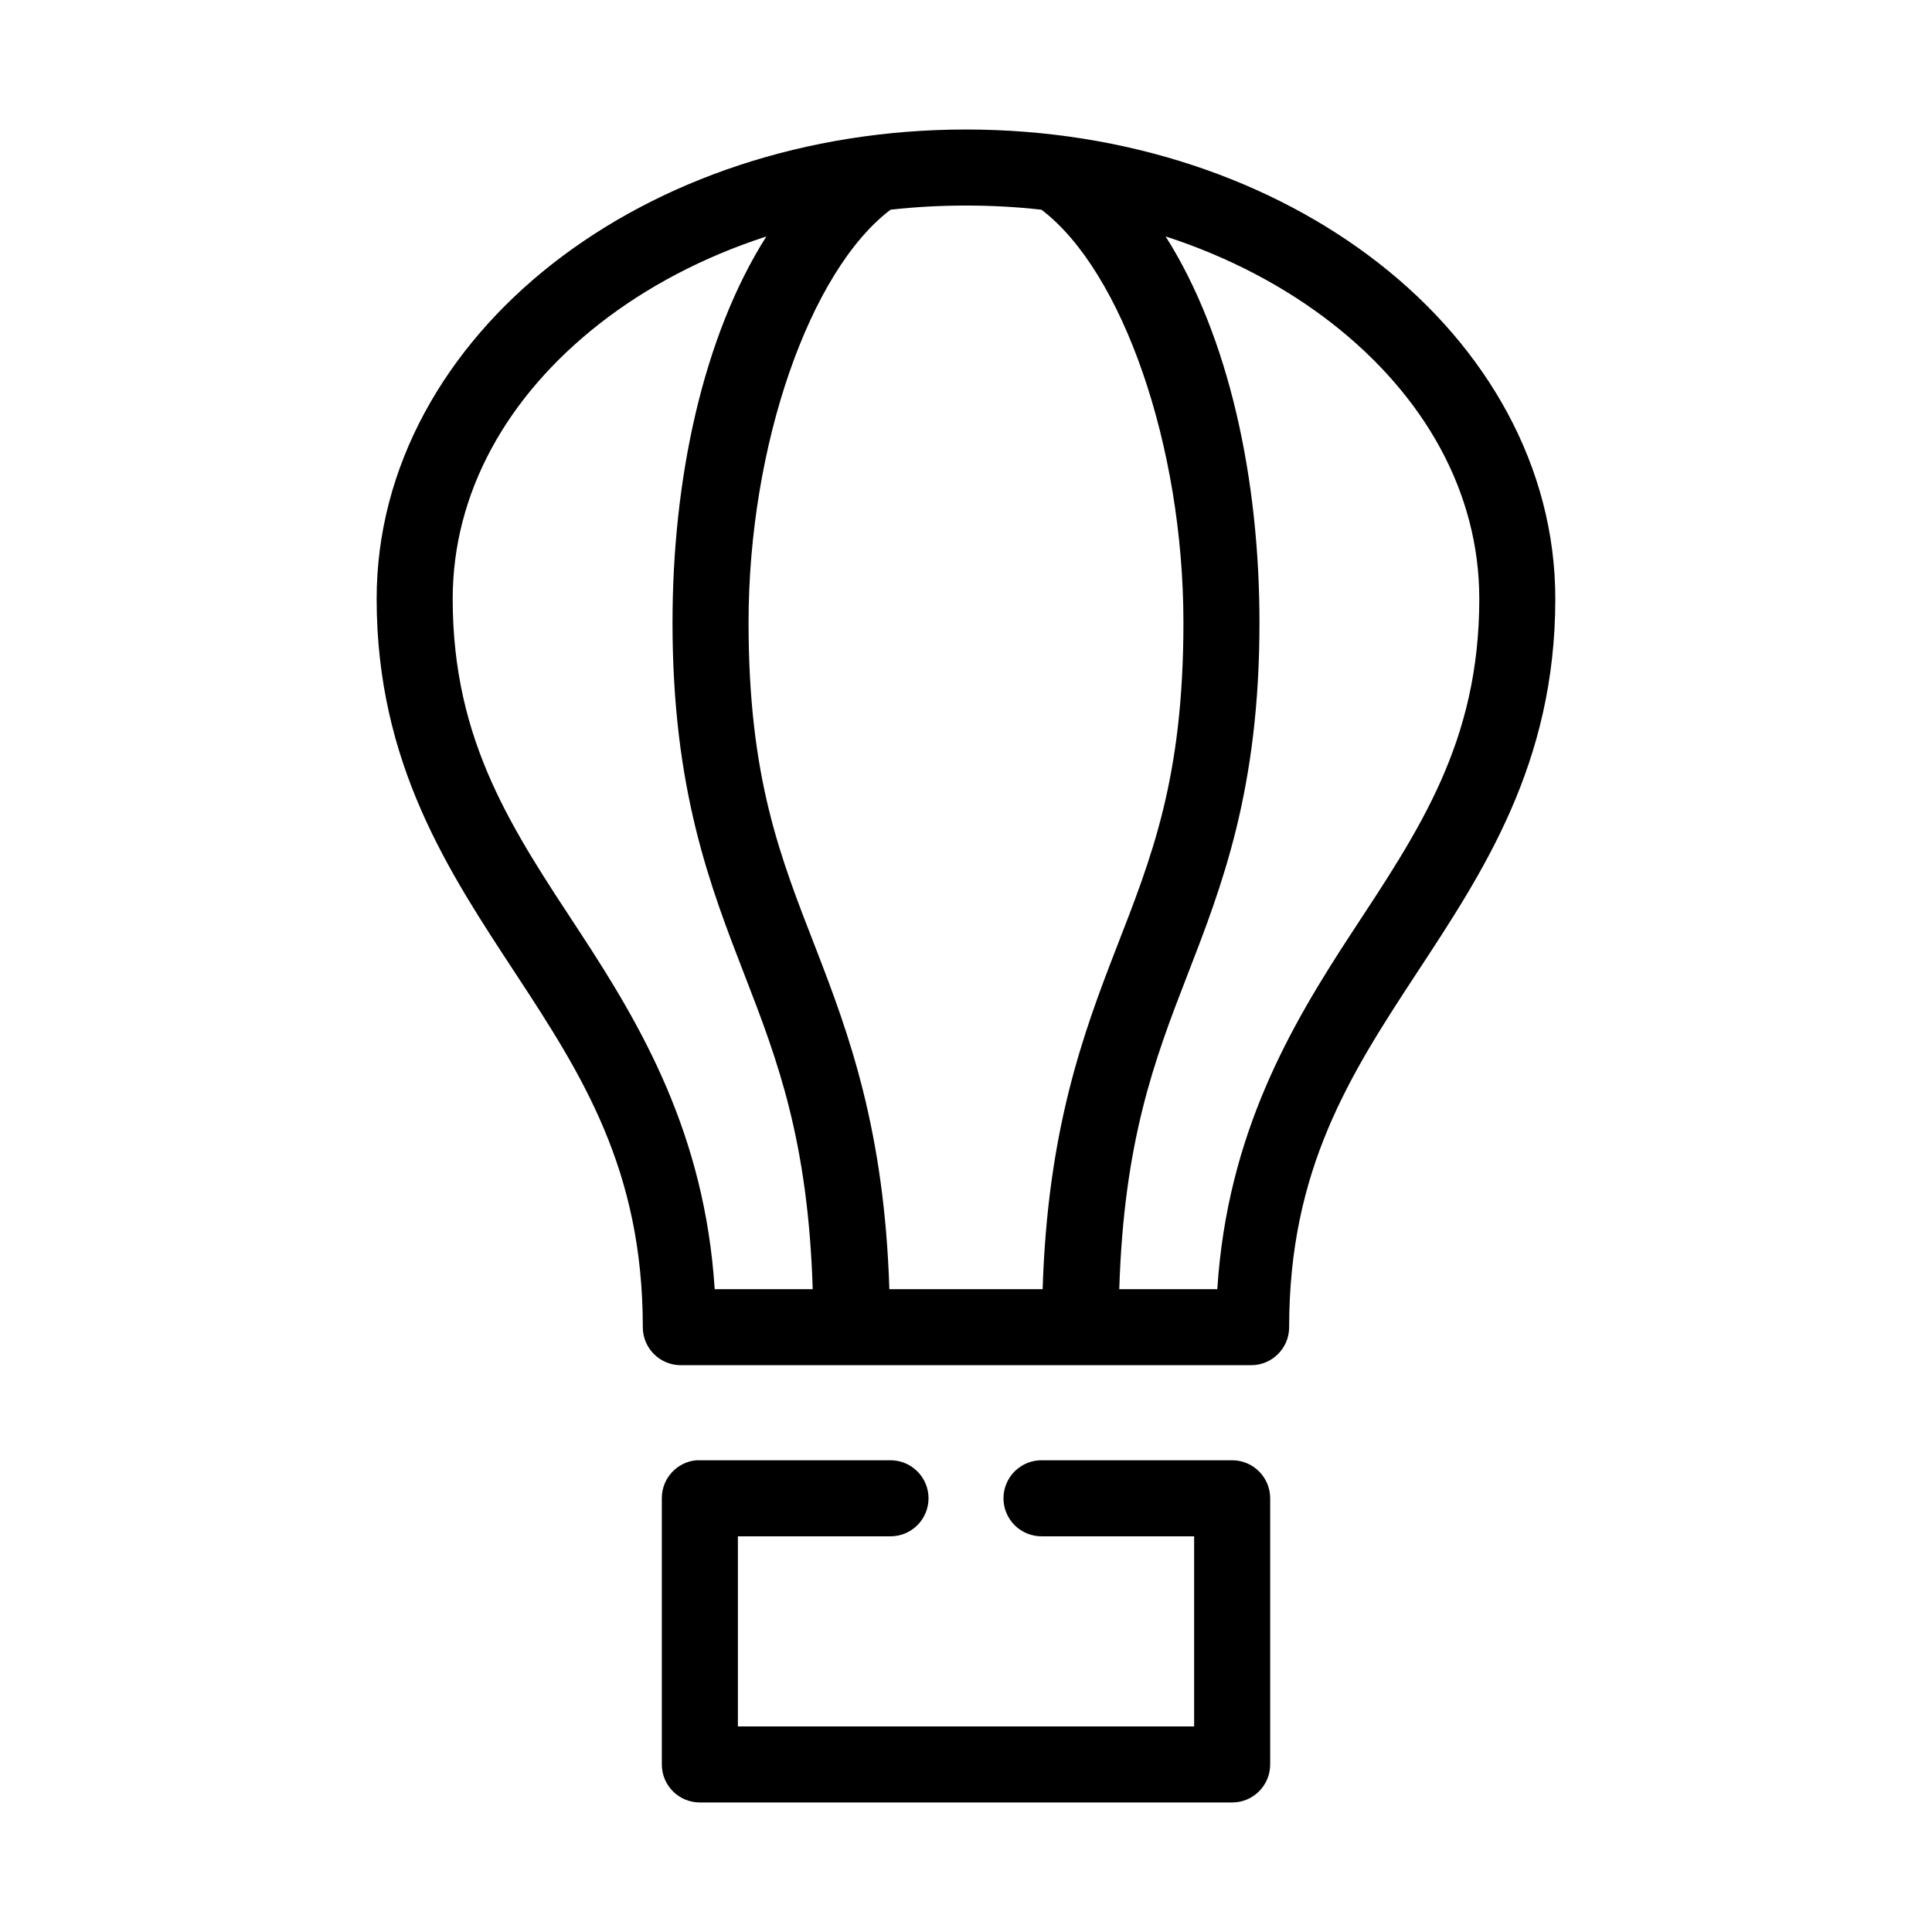 <?xml version="1.0" encoding="UTF-8"?>
<!-- Uploaded to: ICON Repo, www.iconrepo.com, Generator: ICON Repo Mixer Tools -->
<svg fill="#000000" width="800px" height="800px" version="1.1" viewBox="144 144 512 512" xmlns="http://www.w3.org/2000/svg">
 <path d="m400 178.32c-42.477 0-81.18 13.34-109.58 35.578-28.402 22.238-46.605 53.727-46.605 88.797 0 43.824 19.266 72.551 36.844 99.348s33.691 51.883 33.691 93.676c0 5.562 4.512 10.074 10.074 10.074h151.14c5.562 0 10.074-4.512 10.074-10.074 0-41.793 16.117-66.879 33.695-93.676s36.84-55.523 36.84-99.348c0-35.07-18.203-66.559-46.602-88.797-28.398-22.238-67.105-35.578-109.58-35.578zm0 20.152c6.781 0 13.484 0.363 19.992 1.102 21.391 16.176 37.629 62.469 37.629 109.42 0 41.379-8.473 62.258-17.789 86.277-8.77 22.605-18.199 48.129-19.523 90.371h-40.621c-1.324-42.242-10.754-67.766-19.52-90.371-9.316-24.02-17.793-44.898-17.793-86.277 0-46.949 16.242-93.242 37.629-109.42 6.512-0.738 13.211-1.102 19.996-1.102zm-52.902 8.184c-16.852 26.574-24.875 64.375-24.875 102.34 0 44.273 9.934 69.762 19.207 93.68 8.691 22.406 16.723 43.797 17.949 82.969h-25.977c-2.641-41.152-19.426-69.75-35.738-94.621-17.691-26.965-33.695-50.285-33.695-88.324 0-28.113 14.406-53.723 38.891-72.895 12.441-9.742 27.461-17.699 44.238-23.145zm105.8 0c16.777 5.445 31.797 13.402 44.242 23.145 24.48 19.172 38.887 44.781 38.887 72.895 0 38.039-16.004 61.359-33.691 88.324-16.316 24.871-33.098 53.469-35.738 94.621h-25.98c1.227-39.172 9.258-60.562 17.949-82.969 9.277-23.918 19.207-49.406 19.207-93.68 0-37.961-8.023-75.762-24.875-102.34zm-124.38 324.33c-5.191 0.488-9.152 4.859-9.129 10.078v70.531c0 5.566 4.512 10.078 10.074 10.078h141.07c5.566 0 10.078-4.512 10.078-10.078v-70.531c0-5.566-4.512-10.078-10.078-10.078h-50.379c-2.699-0.039-5.297 1.008-7.219 2.902s-3.004 4.477-3.004 7.176c0 2.695 1.082 5.281 3.004 7.176 1.922 1.891 4.519 2.938 7.219 2.898h40.305v50.383h-120.91v-50.383h40.305c2.695 0.039 5.297-1.008 7.215-2.898 1.922-1.895 3.004-4.481 3.004-7.176 0-2.699-1.082-5.281-3.004-7.176-1.918-1.895-4.519-2.941-7.215-2.902h-50.383c-0.312-0.016-0.629-0.016-0.945 0z"/>
</svg>